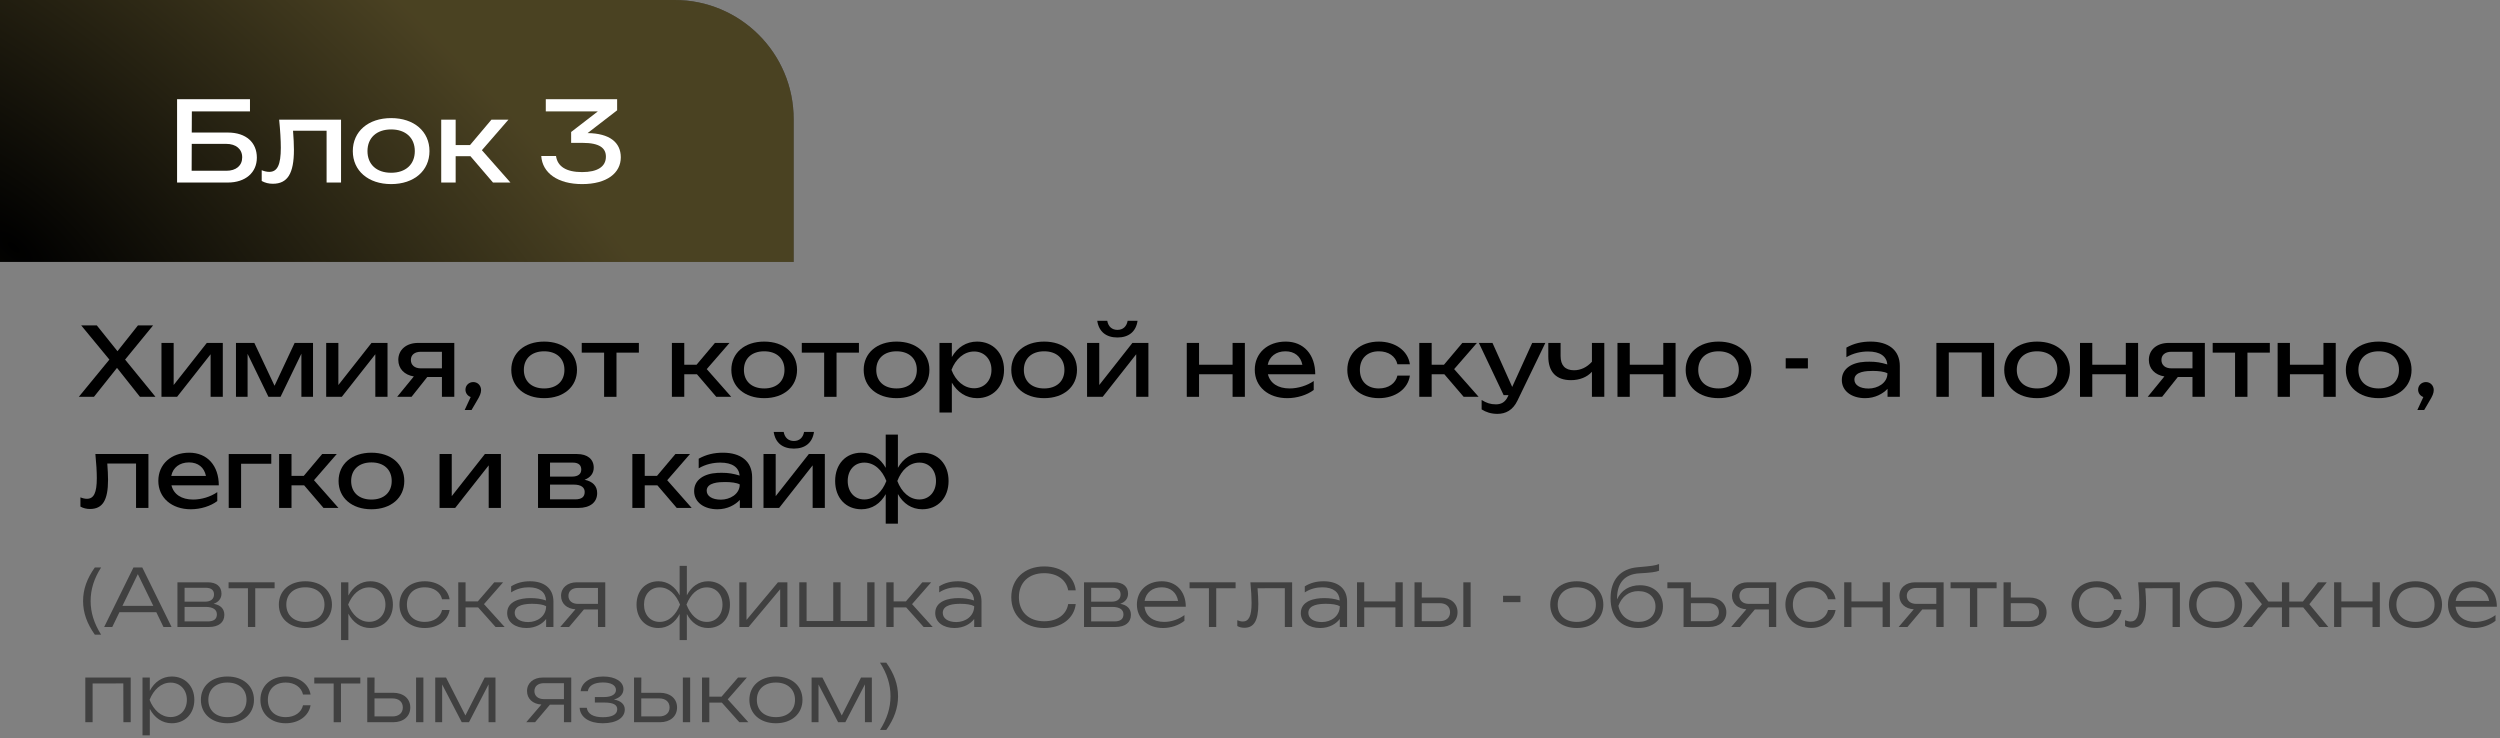 <?xml version="1.0" encoding="UTF-8"?> <svg xmlns="http://www.w3.org/2000/svg" width="315" height="93" viewBox="0 0 315 93" fill="none"><rect x="0" y="0" width="315" height="93" fill="#808080" stroke="none"/><path d="M0 33H100V15C100 6.716 93.284 0 85 0H0V33Z" fill="black"></path><path d="M0 33H100V15C100 6.716 93.284 0 85 0H0V33Z" fill="url(#paint0_radial_337_2181)" fill-opacity="0.36"></path><path d="M24.16 16.7H28.697C31.035 16.7 32.364 17.974 32.364 19.864C32.364 21.74 30.936 23 28.697 23H22.312V12.5H31.497V14.04H24.174L24.16 16.7ZM24.16 18.128L24.146 21.516H28.529C29.747 21.516 30.517 20.872 30.517 19.822C30.517 18.786 29.733 18.128 28.515 18.128H24.16Z" fill="white"></path><path d="M35.173 15.076H42.971V23H41.151V16.476H36.923C36.993 17.386 37.035 18.212 37.035 18.87C37.035 21.866 36.237 23.154 34.375 23.154C33.871 23.154 33.409 23.042 32.975 22.804V21.446C33.311 21.586 33.647 21.656 33.927 21.656C34.949 21.656 35.383 20.774 35.383 18.618C35.383 17.694 35.313 16.476 35.173 15.076Z" fill="white"></path><path d="M49.284 23.196C46.4 23.196 44.454 21.516 44.454 19.038C44.454 16.56 46.4 14.88 49.284 14.88C52.168 14.88 54.114 16.56 54.114 19.038C54.114 21.516 52.168 23.196 49.284 23.196ZM49.284 21.768C51.118 21.768 52.266 20.718 52.266 19.038C52.266 17.372 51.118 16.308 49.284 16.308C47.45 16.308 46.302 17.372 46.302 19.038C46.302 20.718 47.45 21.768 49.284 21.768Z" fill="white"></path><path d="M57.413 23H55.593V15.076H57.413V18.282H59.219L61.922 15.076H64.064L60.718 18.926L64.316 23H62.117L59.276 19.682H57.413V23Z" fill="white"></path><path d="M68.77 14.04V12.5H77.758V13.9L74.034 16.77C76.793 16.798 78.221 17.932 78.221 19.822C78.221 21.796 76.471 23.196 73.349 23.196C70.282 23.196 68.337 21.796 68.197 19.654H70.058C70.24 20.97 71.332 21.684 73.349 21.684C75.266 21.684 76.344 21.012 76.344 19.738C76.344 18.674 75.575 18.002 73.404 18.002H71.963V16.63L75.323 14.04H68.77Z" fill="white"></path><path d="M19.29 41L15.762 45.308L19.59 50H17.634L14.742 46.352L11.838 50H9.93L13.782 45.308L10.23 41H12.198L14.802 44.252L17.382 41H19.29Z" fill="black"></path><path d="M22.313 50H20.345V43.208H21.881V48.512L26.057 43.208H28.073V50H26.537V44.636L22.313 50Z" fill="black"></path><path d="M31.196 50H29.732V43.208H32.048L34.592 48.608L37.124 43.208H39.44V50H37.976V44.564L35.348 50H33.824L31.196 44.588V50Z" fill="black"></path><path d="M43.067 50H41.099V43.208H42.635V48.512L46.811 43.208H48.827V50H47.291V44.636L43.067 50Z" fill="black"></path><path d="M55.682 50V47.504H53.834L51.854 50H50.042L52.142 47.432C50.954 47.24 50.186 46.46 50.186 45.344C50.186 44.072 51.194 43.208 52.682 43.208H57.242V50H55.682ZM53.018 46.412H55.682V44.324H53.018C52.238 44.324 51.77 44.72 51.77 45.356C51.77 45.992 52.238 46.412 53.018 46.412Z" fill="black"></path><path d="M59.416 51.656H58.552L59.308 50.024C58.924 49.892 58.648 49.532 58.648 49.1C58.648 48.56 59.08 48.14 59.632 48.14C60.196 48.14 60.616 48.584 60.616 49.148C60.616 49.52 60.472 49.88 60.076 50.528L59.416 51.656Z" fill="black"></path><path d="M68.562 50.168C66.09 50.168 64.422 48.728 64.422 46.604C64.422 44.48 66.09 43.04 68.562 43.04C71.034 43.04 72.702 44.48 72.702 46.604C72.702 48.728 71.034 50.168 68.562 50.168ZM68.562 48.944C70.134 48.944 71.118 48.044 71.118 46.604C71.118 45.176 70.134 44.264 68.562 44.264C66.99 44.264 66.006 45.176 66.006 46.604C66.006 48.044 66.99 48.944 68.562 48.944Z" fill="black"></path><path d="M76.118 50V44.432H73.298V43.208H80.498V44.432H77.678V50H76.118Z" fill="black"></path><path d="M86.218 50H84.658V43.208H86.218V45.956H87.766L90.082 43.208H91.918L89.05 46.508L92.134 50H90.25L87.814 47.156H86.218V50Z" fill="black"></path><path d="M96.289 50.168C93.817 50.168 92.149 48.728 92.149 46.604C92.149 44.48 93.817 43.04 96.289 43.04C98.761 43.04 100.429 44.48 100.429 46.604C100.429 48.728 98.761 50.168 96.289 50.168ZM96.289 48.944C97.861 48.944 98.845 48.044 98.845 46.604C98.845 45.176 97.861 44.264 96.289 44.264C94.717 44.264 93.733 45.176 93.733 46.604C93.733 48.044 94.717 48.944 96.289 48.944Z" fill="black"></path><path d="M103.845 50V44.432H101.025V43.208H108.225V44.432H105.405V50H103.845Z" fill="black"></path><path d="M112.965 50.168C110.493 50.168 108.825 48.728 108.825 46.604C108.825 44.48 110.493 43.04 112.965 43.04C115.437 43.04 117.105 44.48 117.105 46.604C117.105 48.728 115.437 50.168 112.965 50.168ZM112.965 48.944C114.537 48.944 115.521 48.044 115.521 46.604C115.521 45.176 114.537 44.264 112.965 44.264C111.393 44.264 110.409 45.176 110.409 46.604C110.409 48.044 111.393 48.944 112.965 48.944Z" fill="black"></path><path d="M118.373 51.98V43.208H119.933V44.984C120.629 43.772 121.745 43.04 123.113 43.04C125.105 43.04 126.509 44.48 126.509 46.604C126.509 48.728 125.105 50.168 123.113 50.168C121.745 50.168 120.629 49.424 119.933 48.212V51.98H118.373ZM124.925 46.604C124.925 45.248 124.013 44.288 122.741 44.288C121.457 44.288 120.401 45.248 119.885 46.604C120.401 47.972 121.457 48.92 122.741 48.92C124.013 48.92 124.925 47.972 124.925 46.604Z" fill="black"></path><path d="M131.562 50.168C129.09 50.168 127.422 48.728 127.422 46.604C127.422 44.48 129.09 43.04 131.562 43.04C134.034 43.04 135.702 44.48 135.702 46.604C135.702 48.728 134.034 50.168 131.562 50.168ZM131.562 48.944C133.134 48.944 134.118 48.044 134.118 46.604C134.118 45.176 133.134 44.264 131.562 44.264C129.99 44.264 129.006 45.176 129.006 46.604C129.006 48.044 129.99 48.944 131.562 48.944Z" fill="black"></path><path d="M138.938 50H136.97V43.208H138.506V48.512L142.682 43.208H144.698V50H143.162V44.636L138.938 50ZM140.798 42.524C139.358 42.524 138.458 41.78 138.254 40.424H139.514C139.646 41.156 140.114 41.564 140.798 41.564C141.482 41.564 141.95 41.156 142.082 40.424H143.33C143.138 41.78 142.226 42.524 140.798 42.524Z" fill="black"></path><path d="M149.533 50V43.208H151.081V45.956H155.305V43.208H156.853V50H155.305V47.156H151.081V50H149.533Z" fill="black"></path><path d="M162.193 50.168C159.805 50.168 158.101 48.728 158.101 46.592C158.101 44.48 159.721 43.04 162.001 43.04C164.269 43.04 165.721 44.672 165.721 47.156H159.757C160.033 48.284 161.017 48.944 162.493 48.944C163.537 48.944 164.689 48.596 165.529 48.008V49.136C164.689 49.772 163.429 50.168 162.193 50.168ZM161.965 44.264C160.789 44.264 159.937 44.912 159.733 45.968H164.101C163.885 44.888 163.105 44.264 161.965 44.264Z" fill="black"></path><path d="M176.074 47.324H177.646C177.406 49.016 175.798 50.168 173.734 50.168C171.382 50.168 169.762 48.716 169.762 46.604C169.762 44.492 171.382 43.04 173.734 43.04C175.798 43.04 177.406 44.192 177.646 45.896H176.074C175.846 44.876 174.934 44.264 173.734 44.264C172.282 44.264 171.346 45.152 171.346 46.604C171.346 48.056 172.282 48.944 173.734 48.944C174.946 48.944 175.858 48.308 176.074 47.324Z" fill="black"></path><path d="M180.39 50H178.83V43.208H180.39V45.956H181.938L184.254 43.208H186.09L183.222 46.508L186.306 50H184.422L181.986 47.156H180.39V50Z" fill="black"></path><path d="M188.677 52.148C187.873 52.148 187.237 51.932 186.685 51.584V50.396C187.297 50.78 187.801 50.948 188.485 50.948C189.145 50.948 189.661 50.684 189.997 49.952L190.069 49.784H189.457L186.337 43.208H188.053L190.537 48.752L193.057 43.208H194.713L191.197 50.48C190.621 51.68 189.721 52.148 188.677 52.148Z" fill="black"></path><path d="M202.142 50H200.582V46.844C199.982 47.516 199.034 47.9 197.942 47.9C196.082 47.9 195.086 46.868 195.086 44.912V43.208H196.634V44.852C196.634 46.04 197.21 46.652 198.326 46.652C199.166 46.652 199.934 46.292 200.582 45.584V43.208H202.142V50Z" fill="black"></path><path d="M203.802 50V43.208H205.35V45.956H209.574V43.208H211.122V50H209.574V47.156H205.35V50H203.802Z" fill="black"></path><path d="M216.535 50.168C214.063 50.168 212.395 48.728 212.395 46.604C212.395 44.48 214.063 43.04 216.535 43.04C219.007 43.04 220.675 44.48 220.675 46.604C220.675 48.728 219.007 50.168 216.535 50.168ZM216.535 48.944C218.107 48.944 219.091 48.044 219.091 46.604C219.091 45.176 218.107 44.264 216.535 44.264C214.963 44.264 213.979 45.176 213.979 46.604C213.979 48.044 214.963 48.944 216.535 48.944Z" fill="black"></path><path d="M224.999 46.424V45.14H227.795V46.424H224.999Z" fill="black"></path><path d="M237.83 50V48.992C237.254 49.604 236.27 50.168 235.01 50.168C233.33 50.168 232.07 49.292 232.07 47.876C232.07 46.448 233.33 45.668 235.01 45.584C235.202 45.572 235.382 45.572 235.55 45.572C236.426 45.572 237.002 45.68 237.806 45.92C237.71 44.9 236.906 44.288 235.37 44.288C234.494 44.288 233.51 44.492 232.646 45.008V43.796C233.594 43.268 234.566 43.04 235.706 43.04C237.902 43.04 239.378 44.084 239.378 46.124V50H237.83ZM237.818 47.036C237.434 46.82 236.69 46.736 235.982 46.736C235.226 46.736 233.654 46.784 233.654 47.828C233.654 48.5 234.326 48.956 235.442 48.956C236.558 48.956 237.818 48.284 237.818 47.036Z" fill="black"></path><path d="M243.986 43.208H251.258V50H249.698V44.408H245.546V50H243.986V43.208Z" fill="black"></path><path d="M256.672 50.168C254.2 50.168 252.532 48.728 252.532 46.604C252.532 44.48 254.2 43.04 256.672 43.04C259.144 43.04 260.812 44.48 260.812 46.604C260.812 48.728 259.144 50.168 256.672 50.168ZM256.672 48.944C258.244 48.944 259.228 48.044 259.228 46.604C259.228 45.176 258.244 44.264 256.672 44.264C255.1 44.264 254.116 45.176 254.116 46.604C254.116 48.044 255.1 48.944 256.672 48.944Z" fill="black"></path><path d="M262.08 50V43.208H263.628V45.956H267.852V43.208H269.4V50H267.852V47.156H263.628V50H262.08Z" fill="black"></path><path d="M276.252 50V47.504H274.404L272.424 50H270.612L272.712 47.432C271.524 47.24 270.756 46.46 270.756 45.344C270.756 44.072 271.764 43.208 273.252 43.208H277.812V50H276.252ZM273.588 46.412H276.252V44.324H273.588C272.808 44.324 272.34 44.72 272.34 45.356C272.34 45.992 272.808 46.412 273.588 46.412Z" fill="black"></path><path d="M281.618 50V44.432H278.798V43.208H285.998V44.432H283.178V50H281.618Z" fill="black"></path><path d="M286.982 50V43.208H288.53V45.956H292.754V43.208H294.302V50H292.754V47.156H288.53V50H286.982Z" fill="black"></path><path d="M299.715 50.168C297.243 50.168 295.575 48.728 295.575 46.604C295.575 44.48 297.243 43.04 299.715 43.04C302.187 43.04 303.855 44.48 303.855 46.604C303.855 48.728 302.187 50.168 299.715 50.168ZM299.715 48.944C301.287 48.944 302.271 48.044 302.271 46.604C302.271 45.176 301.287 44.264 299.715 44.264C298.143 44.264 297.159 45.176 297.159 46.604C297.159 48.044 298.143 48.944 299.715 48.944Z" fill="black"></path><path d="M305.451 51.656H304.587L305.343 50.024C304.959 49.892 304.683 49.532 304.683 49.1C304.683 48.56 305.115 48.14 305.667 48.14C306.231 48.14 306.651 48.584 306.651 49.148C306.651 49.52 306.507 49.88 306.111 50.528L305.451 51.656Z" fill="black"></path><path d="M12.018 57.208H18.702V64H17.142V58.408H13.518C13.578 59.188 13.614 59.896 13.614 60.46C13.614 63.028 12.93 64.132 11.334 64.132C10.902 64.132 10.506 64.036 10.134 63.832V62.668C10.422 62.788 10.71 62.848 10.95 62.848C11.826 62.848 12.198 62.092 12.198 60.244C12.198 59.452 12.138 58.408 12.018 57.208Z" fill="black"></path><path d="M24.041 64.168C21.653 64.168 19.949 62.728 19.949 60.592C19.949 58.48 21.569 57.04 23.849 57.04C26.117 57.04 27.569 58.672 27.569 61.156H21.605C21.881 62.284 22.865 62.944 24.341 62.944C25.385 62.944 26.537 62.596 27.377 62.008V63.136C26.537 63.772 25.277 64.168 24.041 64.168ZM23.813 58.264C22.637 58.264 21.785 58.912 21.581 59.968H25.949C25.733 58.888 24.953 58.264 23.813 58.264Z" fill="black"></path><path d="M28.818 57.208H34.182V58.432H30.378V64H28.818V57.208Z" fill="black"></path><path d="M36.73 64H35.169V57.208H36.73V59.956H38.278L40.593 57.208H42.429L39.562 60.508L42.645 64H40.761L38.325 61.156H36.73V64Z" fill="black"></path><path d="M46.8 64.168C44.328 64.168 42.66 62.728 42.66 60.604C42.66 58.48 44.328 57.04 46.8 57.04C49.273 57.04 50.941 58.48 50.941 60.604C50.941 62.728 49.273 64.168 46.8 64.168ZM46.8 62.944C48.373 62.944 49.356 62.044 49.356 60.604C49.356 59.176 48.373 58.264 46.8 58.264C45.228 58.264 44.245 59.176 44.245 60.604C44.245 62.044 45.228 62.944 46.8 62.944Z" fill="black"></path><path d="M57.352 64H55.384V57.208H56.92V62.512L61.096 57.208H63.112V64H61.576V58.636L57.352 64Z" fill="black"></path><path d="M72.867 64H67.791V57.208H72.711C74.019 57.208 74.811 57.856 74.811 58.924C74.811 59.644 74.391 60.172 73.659 60.448C74.691 60.664 75.243 61.24 75.243 62.128C75.243 63.292 74.355 64 72.867 64ZM69.303 61.06V62.92H72.471C73.323 62.92 73.671 62.584 73.671 61.984C73.671 61.456 73.275 61.06 72.291 61.06H69.303ZM69.303 58.288V60.052H72.063C72.879 60.052 73.239 59.692 73.239 59.164C73.239 58.648 72.939 58.288 72.171 58.288H69.303Z" fill="black"></path><path d="M81.237 64H79.677V57.208H81.237V59.956H82.785L85.101 57.208H86.937L84.069 60.508L87.153 64H85.269L82.833 61.156H81.237V64Z" fill="black"></path><path d="M93.22 64V62.992C92.644 63.604 91.66 64.168 90.4 64.168C88.72 64.168 87.46 63.292 87.46 61.876C87.46 60.448 88.72 59.668 90.4 59.584C90.592 59.572 90.772 59.572 90.94 59.572C91.816 59.572 92.392 59.68 93.196 59.92C93.1 58.9 92.296 58.288 90.76 58.288C89.884 58.288 88.9 58.492 88.036 59.008V57.796C88.984 57.268 89.956 57.04 91.096 57.04C93.292 57.04 94.768 58.084 94.768 60.124V64H93.22ZM93.208 61.036C92.824 60.82 92.08 60.736 91.372 60.736C90.616 60.736 89.044 60.784 89.044 61.828C89.044 62.5 89.716 62.956 90.832 62.956C91.948 62.956 93.208 62.284 93.208 61.036Z" fill="black"></path><path d="M98.169 64H96.201V57.208H97.737V62.512L101.913 57.208H103.929V64H102.393V58.636L98.169 64ZM100.029 56.524C98.589 56.524 97.689 55.78 97.485 54.424H98.745C98.877 55.156 99.345 55.564 100.029 55.564C100.713 55.564 101.181 55.156 101.313 54.424H102.561C102.369 55.78 101.457 56.524 100.029 56.524Z" fill="black"></path><path d="M113.135 65.98H111.6V62.26C110.94 63.448 109.871 64.168 108.539 64.168C106.571 64.168 105.228 62.728 105.228 60.604C105.228 58.48 106.571 57.04 108.539 57.04C109.871 57.04 110.94 57.76 111.6 58.948V54.76H113.135V58.948C113.807 57.76 114.876 57.04 116.208 57.04C118.176 57.04 119.52 58.48 119.52 60.604C119.52 62.728 118.164 64.168 116.208 64.168C114.864 64.168 113.795 63.436 113.135 62.248V65.98ZM117.936 60.604C117.936 59.236 117.072 58.288 115.836 58.288C114.576 58.288 113.579 59.236 113.063 60.604C113.579 61.972 114.576 62.932 115.836 62.932C117.072 62.932 117.936 61.972 117.936 60.604ZM106.812 60.604C106.812 61.972 107.663 62.932 108.899 62.932C110.171 62.932 111.156 61.972 111.684 60.604C111.156 59.236 110.171 58.288 108.899 58.288C107.663 58.288 106.812 59.236 106.812 60.604Z" fill="black"></path><g opacity="0.5"><path d="M11.949 71.5H12.739C11.839 72.91 11.419 74.27 11.419 75.73C11.419 77.17 11.839 78.53 12.739 79.97H11.949C10.959 78.57 10.469 77.21 10.469 75.73C10.469 74.25 10.959 72.89 11.949 71.5Z" fill="black"></path><path d="M16.816 71.5H17.926L21.616 79H20.596L19.696 77.14H15.046L14.146 79H13.126L16.816 71.5ZM15.426 76.34H19.316L17.366 72.34L15.426 76.34Z" fill="black"></path><path d="M26.317 79H22.357V73.37H26.177C27.267 73.37 27.907 73.9 27.907 74.8C27.907 75.42 27.537 75.86 26.917 76.08C27.797 76.23 28.267 76.71 28.267 77.47C28.267 78.43 27.547 79 26.317 79ZM23.257 76.47V78.3H26.167C26.957 78.3 27.327 77.99 27.327 77.41C27.327 76.83 26.867 76.47 25.907 76.47H23.257ZM23.257 74.06V75.81H25.847C26.577 75.81 26.967 75.45 26.967 74.9C26.967 74.38 26.637 74.06 25.927 74.06H23.257Z" fill="black"></path><path d="M31.241 79V74.12H28.801V73.37H34.601V74.12H32.161V79H31.241Z" fill="black"></path><path d="M38.475 79.13C36.485 79.13 35.135 77.93 35.135 76.18C35.135 74.43 36.485 73.24 38.475 73.24C40.465 73.24 41.825 74.43 41.825 76.18C41.825 77.93 40.465 79.13 38.475 79.13ZM38.475 78.36C39.945 78.36 40.885 77.51 40.885 76.18C40.885 74.86 39.945 74 38.475 74C37.005 74 36.075 74.86 36.075 76.18C36.075 77.51 37.005 78.36 38.475 78.36Z" fill="black"></path><path d="M42.975 80.65V73.37H43.895V75.04C44.475 73.93 45.465 73.24 46.665 73.24C48.315 73.24 49.505 74.43 49.505 76.18C49.505 77.93 48.315 79.13 46.665 79.13C45.465 79.13 44.475 78.44 43.895 77.32V80.65H42.975ZM48.565 76.18C48.565 74.9 47.705 74.01 46.515 74.01C45.315 74.01 44.375 74.9 43.865 76.18C44.375 77.47 45.315 78.35 46.515 78.35C47.705 78.35 48.565 77.47 48.565 76.18Z" fill="black"></path><path d="M55.701 76.86H56.651C56.431 78.21 55.151 79.13 53.521 79.13C51.631 79.13 50.331 77.93 50.331 76.18C50.331 74.44 51.631 73.24 53.521 73.24C55.151 73.24 56.431 74.16 56.651 75.51H55.701C55.491 74.58 54.641 74 53.521 74C52.151 74 51.271 74.85 51.271 76.18C51.271 77.52 52.151 78.36 53.521 78.36C54.651 78.36 55.501 77.77 55.701 76.86Z" fill="black"></path><path d="M58.661 79H57.741V73.37H58.661V75.78H60.201L62.281 73.37H63.391L60.981 76.12L63.581 79H62.441L60.241 76.53H58.661V79Z" fill="black"></path><path d="M68.813 79V77.99C68.373 78.58 67.523 79.13 66.323 79.13C64.953 79.13 63.903 78.42 63.903 77.25C63.903 75.71 65.613 75.36 66.833 75.36C67.543 75.36 68.133 75.44 68.803 75.66C68.763 74.64 68.013 74 66.623 74C65.903 74 65.123 74.17 64.403 74.64V73.88C65.123 73.43 65.883 73.24 66.783 73.24C68.483 73.24 69.733 74.07 69.733 75.8V79H68.813ZM68.813 76.38C68.463 76.18 67.823 76.08 67.083 76.08C66.283 76.08 64.853 76.17 64.853 77.22C64.853 77.92 65.503 78.38 66.563 78.38C67.693 78.38 68.813 77.65 68.813 76.38Z" fill="black"></path><path d="M75.343 76.79H73.573L71.703 79H70.593L72.503 76.77C71.413 76.71 70.693 76.04 70.693 75.07C70.693 74.06 71.493 73.37 72.683 73.37H76.263V79H75.343V76.79ZM72.823 76.09H75.343V74.08H72.823C72.073 74.08 71.623 74.47 71.623 75.08C71.623 75.68 72.073 76.09 72.823 76.09Z" fill="black"></path><path d="M86.544 80.65H85.634V77.36C85.064 78.45 84.124 79.13 82.964 79.13C81.334 79.13 80.204 77.93 80.204 76.18C80.204 74.43 81.334 73.24 82.964 73.24C84.124 73.24 85.064 73.92 85.634 75.01V71.3H86.544V75.01C87.104 73.92 88.044 73.24 89.214 73.24C90.844 73.24 91.974 74.43 91.974 76.18C91.974 77.93 90.844 79.13 89.214 79.13C88.044 79.13 87.104 78.45 86.544 77.36V80.65ZM91.034 76.18C91.034 74.9 90.224 74.01 89.064 74.01C87.884 74.01 86.994 74.9 86.494 76.18C86.994 77.47 87.884 78.36 89.064 78.36C90.224 78.36 91.034 77.47 91.034 76.18ZM81.144 76.18C81.144 77.47 81.944 78.36 83.114 78.36C84.294 78.36 85.174 77.47 85.684 76.18C85.174 74.9 84.294 74.01 83.114 74.01C81.944 74.01 81.144 74.9 81.144 76.18Z" fill="black"></path><path d="M94.321 79H93.151V73.37H94.061V78.11L98.021 73.37H99.211V79H98.301V74.24L94.321 79Z" fill="black"></path><path d="M110.19 79H100.71V73.37H101.63V78.25H104.99V73.37H105.91V78.25H109.27V73.37H110.19V79Z" fill="black"></path><path d="M112.596 79H111.676V73.37H112.596V75.78H114.136L116.216 73.37H117.326L114.916 76.12L117.516 79H116.376L114.176 76.53H112.596V79Z" fill="black"></path><path d="M122.749 79V77.99C122.309 78.58 121.459 79.13 120.259 79.13C118.889 79.13 117.839 78.42 117.839 77.25C117.839 75.71 119.549 75.36 120.769 75.36C121.479 75.36 122.069 75.44 122.739 75.66C122.699 74.64 121.949 74 120.559 74C119.839 74 119.059 74.17 118.339 74.64V73.88C119.059 73.43 119.819 73.24 120.719 73.24C122.419 73.24 123.669 74.07 123.669 75.8V79H122.749ZM122.749 76.38C122.399 76.18 121.759 76.08 121.019 76.08C120.219 76.08 118.789 76.17 118.789 77.22C118.789 77.92 119.439 78.38 120.499 78.38C121.629 78.38 122.749 77.65 122.749 76.38Z" fill="black"></path><path d="M134.592 76.11H135.542C135.342 77.9 133.762 79.13 131.572 79.13C129.092 79.13 127.422 77.55 127.422 75.25C127.422 72.94 129.092 71.37 131.572 71.37C133.762 71.37 135.342 72.59 135.542 74.38H134.592C134.362 73.06 133.222 72.22 131.562 72.22C129.622 72.22 128.382 73.4 128.382 75.25C128.382 77.09 129.622 78.28 131.562 78.28C133.222 78.28 134.362 77.45 134.592 76.11Z" fill="black"></path><path d="M140.546 79H136.586V73.37H140.406C141.496 73.37 142.136 73.9 142.136 74.8C142.136 75.42 141.766 75.86 141.146 76.08C142.026 76.23 142.496 76.71 142.496 77.47C142.496 78.43 141.776 79 140.546 79ZM137.486 76.47V78.3H140.396C141.186 78.3 141.556 77.99 141.556 77.41C141.556 76.83 141.096 76.47 140.136 76.47H137.486ZM137.486 74.06V75.81H140.076C140.806 75.81 141.196 75.45 141.196 74.9C141.196 74.38 140.866 74.06 140.156 74.06H137.486Z" fill="black"></path><path d="M146.559 79.13C144.619 79.13 143.249 77.93 143.249 76.18C143.249 74.43 144.539 73.24 146.389 73.24C148.209 73.24 149.409 74.53 149.409 76.45H144.209C144.349 77.64 145.279 78.36 146.689 78.36C147.609 78.36 148.529 78.03 149.239 77.5V78.22C148.549 78.78 147.519 79.13 146.559 79.13ZM146.379 74C145.199 74 144.389 74.67 144.219 75.72H148.439C148.259 74.66 147.489 74 146.379 74Z" fill="black"></path><path d="M152.325 79V74.12H149.885V73.37H155.685V74.12H153.245V79H152.325Z" fill="black"></path><path d="M157.549 73.37H162.809V79H161.889V74.11L158.449 74.12C158.509 74.85 158.549 75.56 158.549 76.1C158.549 78.19 158.009 79.1 156.789 79.1C156.469 79.1 156.169 79.03 155.899 78.88V78.15C156.139 78.25 156.379 78.31 156.589 78.31C157.359 78.31 157.699 77.62 157.699 75.97C157.699 75.29 157.649 74.38 157.549 73.37Z" fill="black"></path><path d="M168.813 79V77.99C168.373 78.58 167.523 79.13 166.323 79.13C164.953 79.13 163.903 78.42 163.903 77.25C163.903 75.71 165.613 75.36 166.833 75.36C167.543 75.36 168.133 75.44 168.803 75.66C168.763 74.64 168.013 74 166.623 74C165.903 74 165.123 74.17 164.403 74.64V73.88C165.123 73.43 165.883 73.24 166.783 73.24C168.483 73.24 169.733 74.07 169.733 75.8V79H168.813ZM168.813 76.38C168.463 76.18 167.823 76.08 167.083 76.08C166.283 76.08 164.853 76.17 164.853 77.22C164.853 77.92 165.503 78.38 166.563 78.38C167.693 78.38 168.813 77.65 168.813 76.38Z" fill="black"></path><path d="M170.983 79V73.37H171.893V75.78H175.823V73.37H176.743V79H175.823V76.53H171.893V79H170.983Z" fill="black"></path><path d="M181.489 79H178.229V73.37H179.149L179.139 75.29H181.489C182.789 75.29 183.649 76.03 183.649 77.14C183.649 78.26 182.789 79 181.489 79ZM179.139 76V78.27H181.409C182.209 78.27 182.709 77.83 182.709 77.14C182.709 76.44 182.209 76 181.409 76H179.139ZM184.379 79V73.37H185.299V79H184.379Z" fill="black"></path><path d="M189.387 75.87V75.07H191.577V75.87H189.387Z" fill="black"></path><path d="M198.671 79.13C196.681 79.13 195.331 77.93 195.331 76.18C195.331 74.43 196.681 73.24 198.671 73.24C200.661 73.24 202.021 74.43 202.021 76.18C202.021 77.93 200.661 79.13 198.671 79.13ZM198.671 78.36C200.141 78.36 201.081 77.51 201.081 76.18C201.081 74.86 200.141 74 198.671 74C197.201 74 196.271 74.86 196.271 76.18C196.271 77.51 197.201 78.36 198.671 78.36Z" fill="black"></path><path d="M206.411 79.13C204.231 79.13 202.931 77.73 202.931 75.39C202.931 73.05 204.171 71.65 206.371 71.47C208.141 71.32 208.541 71.26 209.041 71.07V71.91C208.681 72.07 207.961 72.17 206.571 72.24C204.721 72.34 203.751 73.43 203.751 75.38V75.52C204.261 74.38 205.301 73.74 206.631 73.74C208.361 73.74 209.531 74.81 209.531 76.4C209.531 78.05 208.291 79.13 206.411 79.13ZM206.431 78.36C207.741 78.36 208.591 77.59 208.591 76.42C208.591 75.25 207.741 74.48 206.431 74.48C205.261 74.48 204.351 75.15 203.921 76.33C204.161 77.6 205.111 78.36 206.431 78.36Z" fill="black"></path><path d="M213.05 75.29H215.35C216.65 75.29 217.52 76.03 217.52 77.14C217.52 78.26 216.65 79 215.36 79H212.13V74.12H210.09V73.37H213.05V75.29ZM213.05 76V78.27H215.27C216.07 78.27 216.58 77.83 216.58 77.14C216.58 76.44 216.07 76 215.27 76H213.05Z" fill="black"></path><path d="M222.882 76.79H221.112L219.242 79H218.132L220.042 76.77C218.952 76.71 218.232 76.04 218.232 75.07C218.232 74.06 219.032 73.37 220.222 73.37H223.802V79H222.882V76.79ZM220.362 76.09H222.882V74.08H220.362C219.612 74.08 219.162 74.47 219.162 75.08C219.162 75.68 219.612 76.09 220.362 76.09Z" fill="black"></path><path d="M230.33 76.86H231.28C231.06 78.21 229.78 79.13 228.15 79.13C226.26 79.13 224.96 77.93 224.96 76.18C224.96 74.44 226.26 73.24 228.15 73.24C229.78 73.24 231.06 74.16 231.28 75.51H230.33C230.12 74.58 229.27 74 228.15 74C226.78 74 225.9 74.85 225.9 76.18C225.9 77.52 226.78 78.36 228.15 78.36C229.28 78.36 230.13 77.77 230.33 76.86Z" fill="black"></path><path d="M232.37 79V73.37H233.28V75.78H237.21V73.37H238.13V79H237.21V76.53H233.28V79H232.37Z" fill="black"></path><path d="M243.976 76.79H242.206L240.336 79H239.226L241.136 76.77C240.046 76.71 239.326 76.04 239.326 75.07C239.326 74.06 240.126 73.37 241.316 73.37H244.896V79H243.976V76.79ZM241.456 76.09H243.976V74.08H241.456C240.706 74.08 240.256 74.47 240.256 75.08C240.256 75.68 240.706 76.09 241.456 76.09Z" fill="black"></path><path d="M248.213 79V74.12H245.773V73.37H251.573V74.12H249.133V79H248.213Z" fill="black"></path><path d="M255.708 79H252.448V73.37H253.368L253.358 75.29H255.708C257.008 75.29 257.868 76.03 257.868 77.14C257.868 78.26 257.008 79 255.708 79ZM253.358 76V78.27H255.628C256.428 78.27 256.928 77.83 256.928 77.14C256.928 76.44 256.428 76 255.628 76H253.358Z" fill="black"></path><path d="M266.374 76.86H267.324C267.104 78.21 265.824 79.13 264.194 79.13C262.304 79.13 261.004 77.93 261.004 76.18C261.004 74.44 262.304 73.24 264.194 73.24C265.824 73.24 267.104 74.16 267.324 75.51H266.374C266.164 74.58 265.314 74 264.194 74C262.824 74 261.944 74.85 261.944 76.18C261.944 77.52 262.824 78.36 264.194 78.36C265.324 78.36 266.174 77.77 266.374 76.86Z" fill="black"></path><path d="M269.405 73.37H274.665V79H273.745V74.11L270.305 74.12C270.365 74.85 270.405 75.56 270.405 76.1C270.405 78.19 269.865 79.1 268.645 79.1C268.325 79.1 268.025 79.03 267.755 78.88V78.15C267.995 78.25 268.235 78.31 268.445 78.31C269.215 78.31 269.555 77.62 269.555 75.97C269.555 75.29 269.505 74.38 269.405 73.37Z" fill="black"></path><path d="M279.159 79.13C277.169 79.13 275.819 77.93 275.819 76.18C275.819 74.43 277.169 73.24 279.159 73.24C281.149 73.24 282.509 74.43 282.509 76.18C282.509 77.93 281.149 79.13 279.159 79.13ZM279.159 78.36C280.629 78.36 281.569 77.51 281.569 76.18C281.569 74.86 280.629 74 279.159 74C277.689 74 276.759 74.86 276.759 76.18C276.759 77.51 277.689 78.36 279.159 78.36Z" fill="black"></path><path d="M288.445 79H287.525V76.53H285.775L283.745 79H282.615L285.005 76.13L282.795 73.37H283.905L285.815 75.79H287.525V73.37H288.445V75.79H290.165L292.065 73.37H293.175L290.975 76.13L293.365 79H292.225L290.205 76.53H288.445V79Z" fill="black"></path><path d="M294.098 79V73.37H295.008V75.78H298.938V73.37H299.858V79H298.938V76.53H295.008V79H294.098Z" fill="black"></path><path d="M304.344 79.13C302.354 79.13 301.004 77.93 301.004 76.18C301.004 74.43 302.354 73.24 304.344 73.24C306.334 73.24 307.694 74.43 307.694 76.18C307.694 77.93 306.334 79.13 304.344 79.13ZM304.344 78.36C305.814 78.36 306.754 77.51 306.754 76.18C306.754 74.86 305.814 74 304.344 74C302.874 74 301.944 74.86 301.944 76.18C301.944 77.51 302.874 78.36 304.344 78.36Z" fill="black"></path><path d="M311.754 79.13C309.814 79.13 308.444 77.93 308.444 76.18C308.444 74.43 309.734 73.24 311.584 73.24C313.404 73.24 314.604 74.53 314.604 76.45H309.404C309.544 77.64 310.474 78.36 311.884 78.36C312.804 78.36 313.724 78.03 314.434 77.5V78.22C313.744 78.78 312.714 79.13 311.754 79.13ZM311.574 74C310.394 74 309.584 74.67 309.414 75.72H313.634C313.454 74.66 312.684 74 311.574 74Z" fill="black"></path><path d="M10.749 85.37H16.469V91H15.549L15.539 86.11L11.669 86.12V91H10.749V85.37Z" fill="black"></path><path d="M17.956 92.65V85.37H18.876V87.04C19.456 85.93 20.446 85.24 21.646 85.24C23.296 85.24 24.486 86.43 24.486 88.18C24.486 89.93 23.296 91.13 21.646 91.13C20.446 91.13 19.456 90.44 18.876 89.32V92.65H17.956ZM23.546 88.18C23.546 86.9 22.686 86.01 21.496 86.01C20.296 86.01 19.356 86.9 18.846 88.18C19.356 89.47 20.296 90.35 21.496 90.35C22.686 90.35 23.546 89.47 23.546 88.18Z" fill="black"></path><path d="M28.651 91.13C26.661 91.13 25.311 89.93 25.311 88.18C25.311 86.43 26.661 85.24 28.651 85.24C30.641 85.24 32.001 86.43 32.001 88.18C32.001 89.93 30.641 91.13 28.651 91.13ZM28.651 90.36C30.121 90.36 31.061 89.51 31.061 88.18C31.061 86.86 30.121 86 28.651 86C27.181 86 26.251 86.86 26.251 88.18C26.251 89.51 27.181 90.36 28.651 90.36Z" fill="black"></path><path d="M38.181 88.86H39.131C38.911 90.21 37.631 91.13 36.001 91.13C34.111 91.13 32.811 89.93 32.811 88.18C32.811 86.44 34.111 85.24 36.001 85.24C37.631 85.24 38.911 86.16 39.131 87.51H38.181C37.971 86.58 37.121 86 36.001 86C34.631 86 33.751 86.85 33.751 88.18C33.751 89.52 34.631 90.36 36.001 90.36C37.131 90.36 37.981 89.77 38.181 88.86Z" fill="black"></path><path d="M42.041 91V86.12H39.601V85.37H45.401V86.12H42.961V91H42.041Z" fill="black"></path><path d="M49.536 91H46.276V85.37H47.196L47.186 87.29H49.536C50.836 87.29 51.696 88.03 51.696 89.14C51.696 90.26 50.836 91 49.536 91ZM47.186 88V90.27H49.456C50.256 90.27 50.756 89.83 50.756 89.14C50.756 88.44 50.256 88 49.456 88H47.186ZM52.426 91V85.37H53.346V91H52.426Z" fill="black"></path><path d="M55.711 91H54.84V85.37H56.2L58.641 90.15L61.071 85.37H62.431V91H61.56V86.23L59.09 91H58.181L55.711 86.24V91Z" fill="black"></path><path d="M71.056 88.79H69.286L67.416 91H66.306L68.216 88.77C67.126 88.71 66.406 88.04 66.406 87.07C66.406 86.06 67.206 85.37 68.396 85.37H71.976V91H71.056V88.79ZM68.536 88.09H71.056V86.08H68.536C67.786 86.08 67.336 86.47 67.336 87.08C67.336 87.68 67.786 88.09 68.536 88.09Z" fill="black"></path><path d="M75.943 91.13C74.253 91.13 73.113 90.39 73.033 89.18H73.933C74.043 89.96 74.763 90.37 75.943 90.37C77.083 90.37 77.773 90.05 77.773 89.36C77.773 88.8 77.273 88.52 76.123 88.52H74.953V87.83H76.093C77.123 87.83 77.613 87.44 77.613 86.94C77.613 86.32 76.953 85.99 75.973 85.99C74.903 85.99 74.183 86.36 74.063 87.09H73.163C73.273 86.03 74.313 85.24 76.013 85.24C77.563 85.24 78.553 85.91 78.553 86.83C78.553 87.42 78.153 87.92 77.353 88.14C78.223 88.29 78.723 88.74 78.723 89.4C78.723 90.42 77.713 91.13 75.943 91.13Z" fill="black"></path><path d="M83.149 91H79.889V85.37H80.809L80.799 87.29H83.149C84.449 87.29 85.309 88.03 85.309 89.14C85.309 90.26 84.449 91 83.149 91ZM80.799 88V90.27H83.069C83.869 90.27 84.369 89.83 84.369 89.14C84.369 88.44 83.869 88 83.069 88H80.799ZM86.039 91V85.37H86.959V91H86.039Z" fill="black"></path><path d="M89.374 91H88.454V85.37H89.374V87.78H90.914L92.994 85.37H94.104L91.694 88.12L94.294 91H93.154L90.954 88.53H89.374V91Z" fill="black"></path><path d="M97.762 91.13C95.772 91.13 94.422 89.93 94.422 88.18C94.422 86.43 95.772 85.24 97.762 85.24C99.752 85.24 101.112 86.43 101.112 88.18C101.112 89.93 99.752 91.13 97.762 91.13ZM97.762 90.36C99.232 90.36 100.172 89.51 100.172 88.18C100.172 86.86 99.232 86 97.762 86C96.292 86 95.362 86.86 95.362 88.18C95.362 89.51 96.292 90.36 97.762 90.36Z" fill="black"></path><path d="M103.132 91H102.262V85.37H103.622L106.062 90.15L108.492 85.37H109.852V91H108.982V86.23L106.512 91H105.602L103.132 86.24V91Z" fill="black"></path><path d="M110.884 83.5H111.674C112.664 84.89 113.154 86.25 113.154 87.73C113.154 89.21 112.664 90.57 111.674 91.97H110.884C111.784 90.53 112.204 89.17 112.204 87.73C112.204 86.27 111.784 84.91 110.884 83.5Z" fill="black"></path></g><defs><radialGradient id="paint0_radial_337_2181" cx="0" cy="0" r="1" gradientTransform="matrix(48.162 -31.263 -94.737 -90.478 1.838 31.263)" gradientUnits="userSpaceOnUse"><stop stop-color="#D0BA62" stop-opacity="0"></stop><stop offset="1" stop-color="#CEB65F"></stop></radialGradient></defs></svg> 